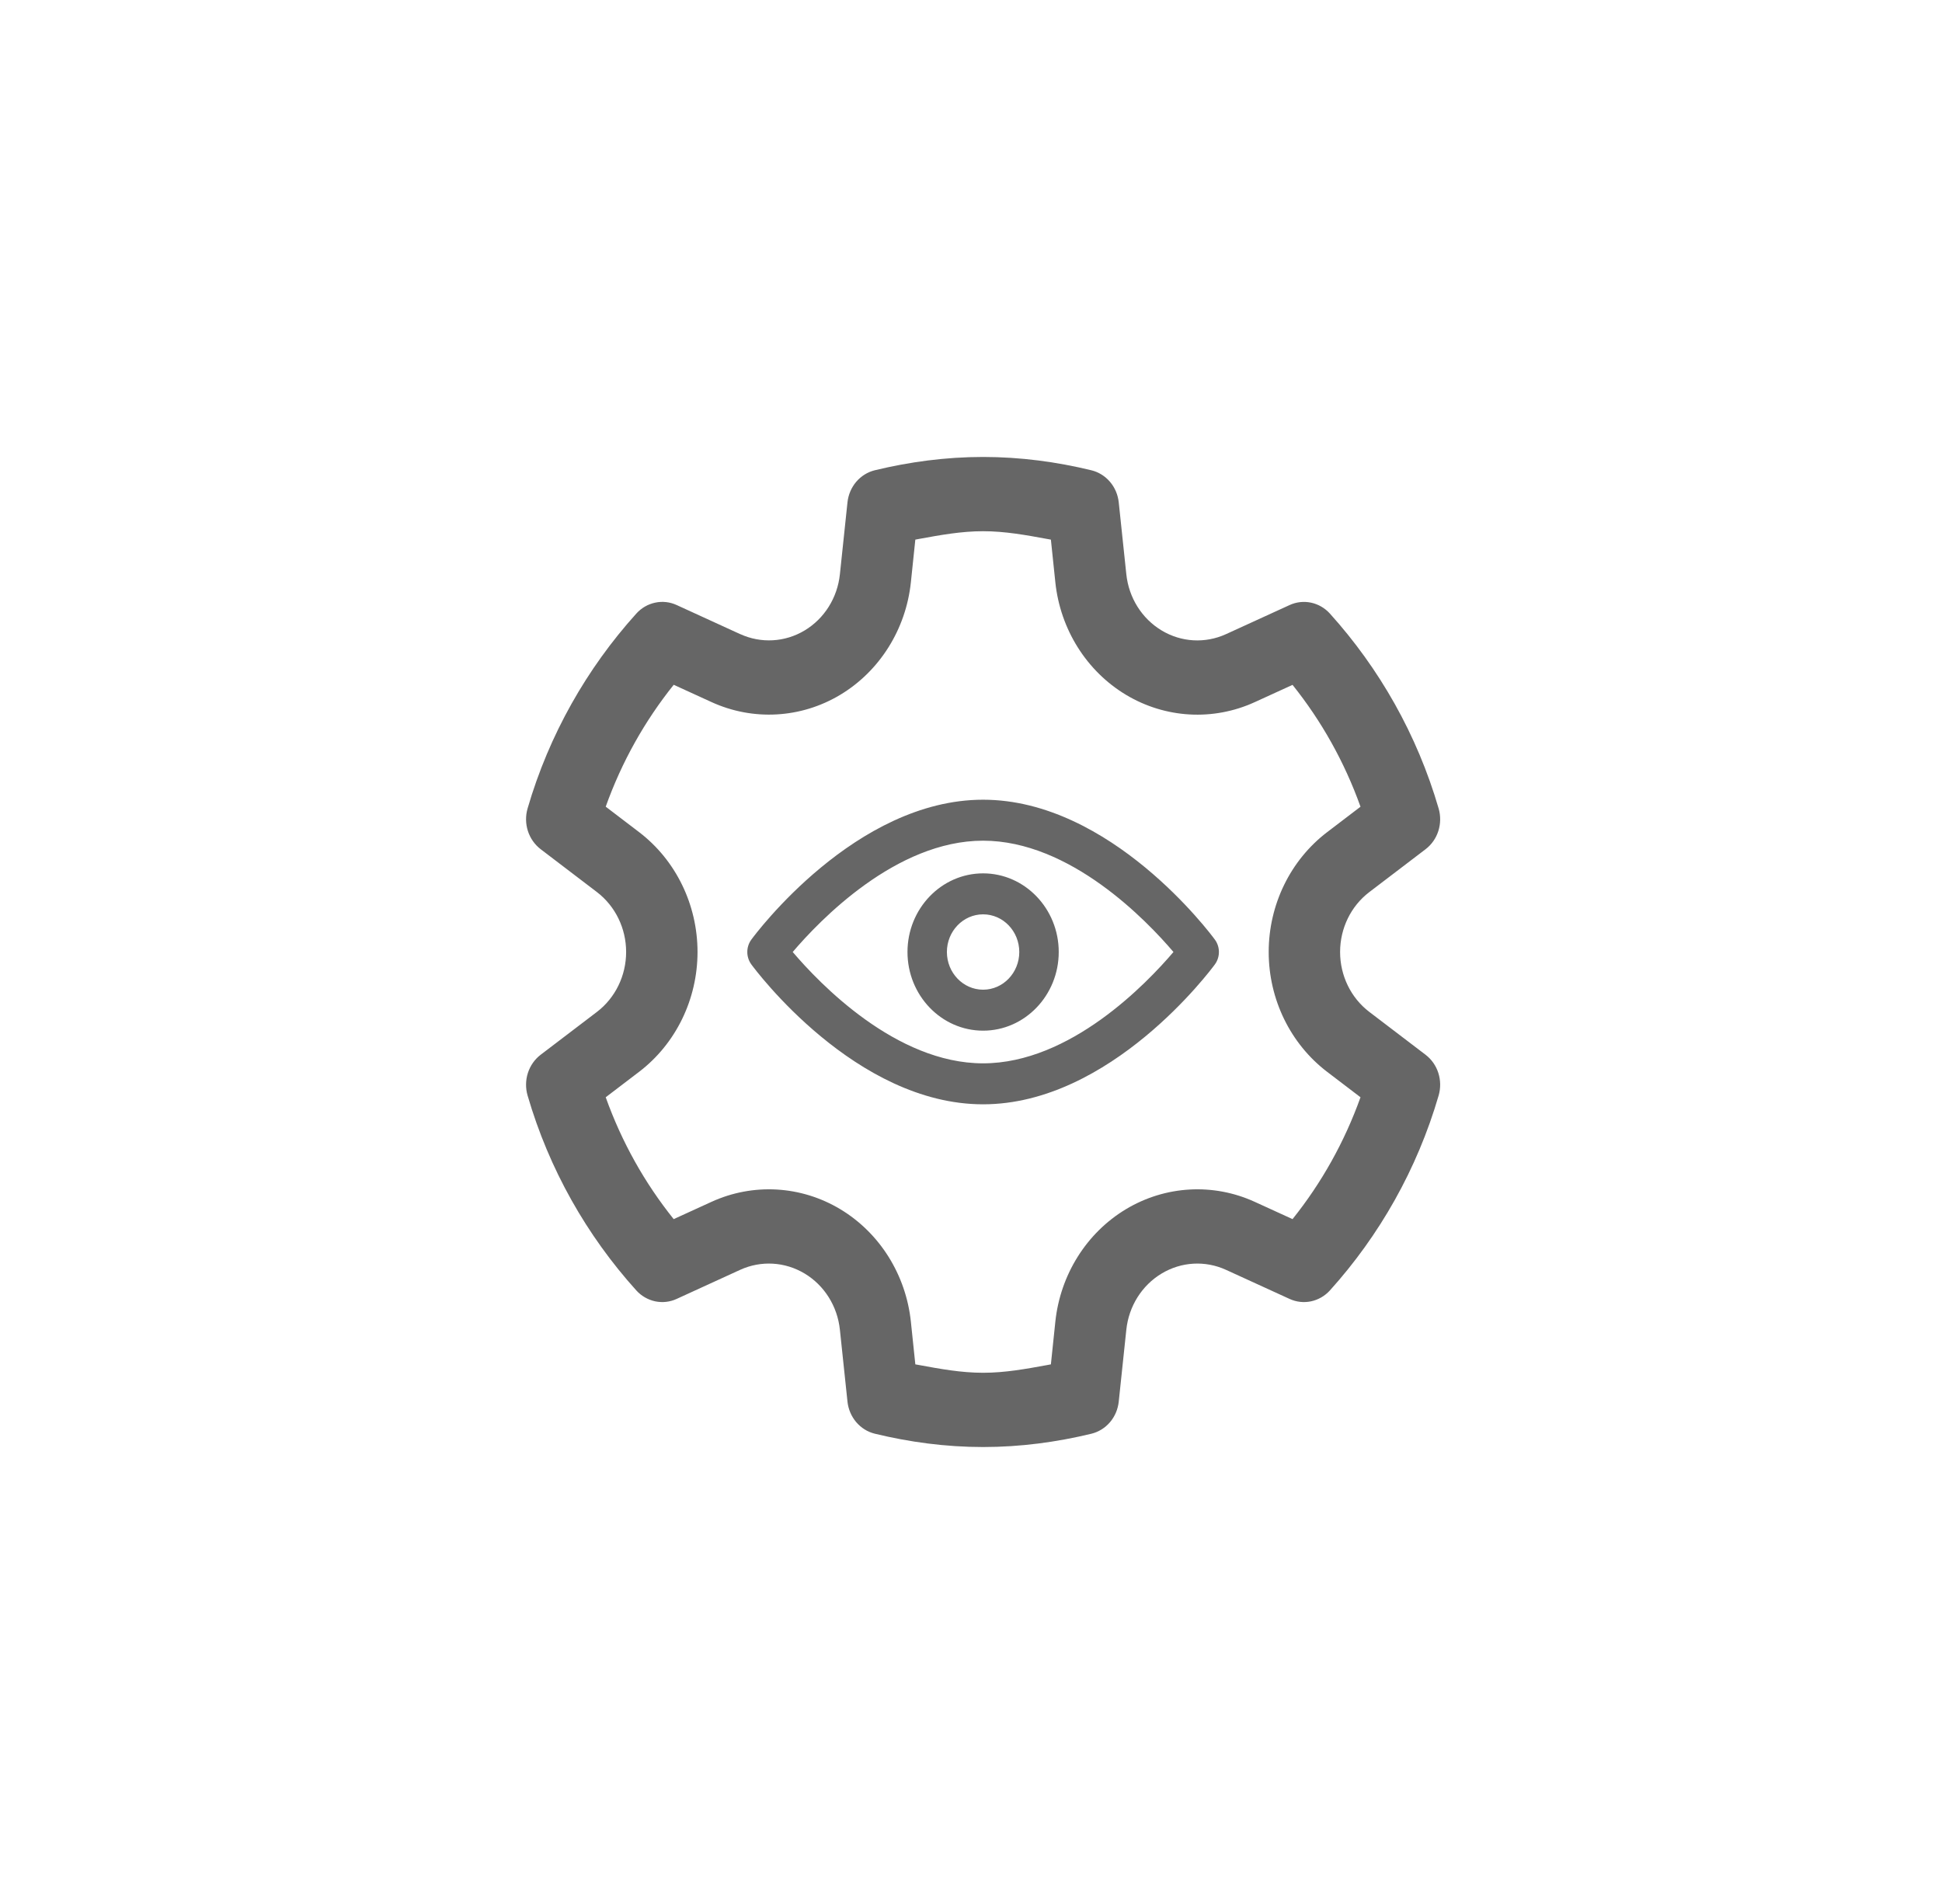 <svg width="51" height="50" viewBox="0 0 51 50" fill="none" xmlns="http://www.w3.org/2000/svg">
<g clip-path="url(#clip0_1260_30205)">
<path fill-rule="evenodd" clip-rule="evenodd" d="M22.975 12.349C23.882 12.13 24.832 12 25.818 12C26.804 12 27.755 12.13 28.662 12.35C28.851 12.396 29.021 12.502 29.15 12.653C29.279 12.804 29.359 12.993 29.38 13.193L29.579 15.08C29.644 15.698 29.988 16.245 30.506 16.556C31.023 16.867 31.65 16.903 32.197 16.653L33.865 15.89C34.043 15.808 34.24 15.786 34.43 15.826C34.621 15.867 34.794 15.967 34.927 16.115C36.222 17.551 37.216 19.291 37.781 21.232C37.837 21.425 37.834 21.632 37.773 21.823C37.712 22.015 37.594 22.182 37.438 22.301L35.96 23.427C35.477 23.795 35.193 24.378 35.193 25C35.193 25.622 35.477 26.205 35.96 26.573L37.438 27.699C37.594 27.818 37.712 27.985 37.773 28.177C37.834 28.368 37.837 28.575 37.781 28.768C37.216 30.709 36.222 32.449 34.927 33.886C34.794 34.033 34.621 34.133 34.43 34.174C34.24 34.214 34.043 34.192 33.865 34.11L32.197 33.347C31.65 33.097 31.023 33.133 30.506 33.444C29.988 33.755 29.644 34.302 29.579 34.92L29.38 36.807C29.359 37.008 29.279 37.197 29.15 37.348C29.021 37.499 28.85 37.605 28.661 37.651C27.754 37.87 26.804 38 25.818 38C24.832 38 23.881 37.87 22.974 37.65C22.785 37.604 22.615 37.498 22.486 37.347C22.358 37.196 22.277 37.007 22.256 36.807L22.057 34.92C21.992 34.302 21.649 33.755 21.131 33.444C20.613 33.133 19.985 33.097 19.437 33.347L17.771 34.11C17.594 34.192 17.396 34.214 17.206 34.174C17.016 34.133 16.842 34.033 16.709 33.886C15.413 32.449 14.42 30.709 13.855 28.768C13.799 28.575 13.802 28.368 13.863 28.177C13.925 27.985 14.042 27.818 14.198 27.699L15.677 26.573C16.159 26.205 16.443 25.622 16.443 25C16.443 24.378 16.159 23.796 15.677 23.427L14.198 22.3C14.042 22.18 13.925 22.014 13.863 21.822C13.802 21.631 13.799 21.424 13.855 21.231C14.42 19.29 15.414 17.551 16.709 16.115C16.842 15.967 17.015 15.866 17.206 15.826C17.396 15.785 17.593 15.807 17.771 15.889L19.437 16.652H19.439C19.986 16.901 20.613 16.867 21.131 16.556C21.649 16.245 21.992 15.698 22.057 15.08L22.256 13.193C22.277 12.992 22.358 12.803 22.486 12.652C22.615 12.501 22.786 12.395 22.975 12.349ZM27.504 14.154C26.949 14.052 26.394 13.95 25.818 13.95C25.244 13.95 24.692 14.051 24.139 14.152C24.106 14.159 24.072 14.165 24.038 14.171L23.921 15.292C23.791 16.526 23.101 17.624 22.068 18.245C21.034 18.866 19.776 18.936 18.683 18.436L17.693 17.983C16.931 18.934 16.328 20.007 15.907 21.184L16.786 21.854C17.748 22.589 18.318 23.758 18.318 25C18.318 26.242 17.748 27.41 16.786 28.145L15.907 28.815C16.328 29.991 16.93 31.065 17.692 32.015L18.683 31.562C19.776 31.062 21.034 31.134 22.068 31.755C23.101 32.376 23.791 33.474 23.921 34.708L24.038 35.829C24.07 35.835 24.101 35.841 24.133 35.846C24.687 35.948 25.242 36.05 25.818 36.05C26.392 36.05 26.945 35.949 27.497 35.848C27.53 35.842 27.564 35.835 27.598 35.829L27.715 34.708C27.845 33.474 28.535 32.376 29.568 31.755C30.602 31.134 31.861 31.062 32.953 31.562L33.944 32.015C34.705 31.065 35.308 29.991 35.729 28.815L34.85 28.145C33.888 27.41 33.318 26.242 33.318 25C33.318 23.758 33.888 22.59 34.85 21.855L35.729 21.185C35.308 20.009 34.705 18.935 33.944 17.985L32.953 18.438C31.861 18.938 30.602 18.866 29.568 18.245C28.535 17.624 27.845 16.526 27.715 15.292L27.598 14.171C27.566 14.165 27.535 14.159 27.504 14.154ZM20.818 25C21.519 25.825 23.528 27.924 25.817 27.924C28.108 27.924 30.116 25.825 30.817 25C30.116 24.176 28.108 22.077 25.817 22.077C23.528 22.077 21.519 24.176 20.818 25ZM25.817 29C22.467 29 19.842 25.477 19.732 25.327C19.59 25.134 19.59 24.866 19.732 24.674C19.842 24.524 22.467 21.001 25.817 21.001C29.169 21.001 31.794 24.524 31.904 24.674C32.046 24.866 32.046 25.134 31.904 25.327C31.794 25.477 29.169 29 25.817 29ZM25.818 24.011C25.293 24.011 24.867 24.455 24.867 25C24.867 25.545 25.293 25.99 25.818 25.99C26.343 25.99 26.768 25.545 26.768 25C26.768 24.455 26.343 24.011 25.818 24.011ZM25.818 27.066C24.722 27.066 23.832 26.139 23.832 25C23.832 23.862 24.722 22.935 25.818 22.935C26.913 22.935 27.804 23.862 27.804 25C27.804 26.139 26.913 27.066 25.818 27.066Z" fill="#666666"/>
</g>
<defs>
<clipPath id="clip0_1260_30205">
<rect width="24" height="26" fill="white" transform="translate(13.818 12)"/>
</clipPath>
</defs>
</svg>
